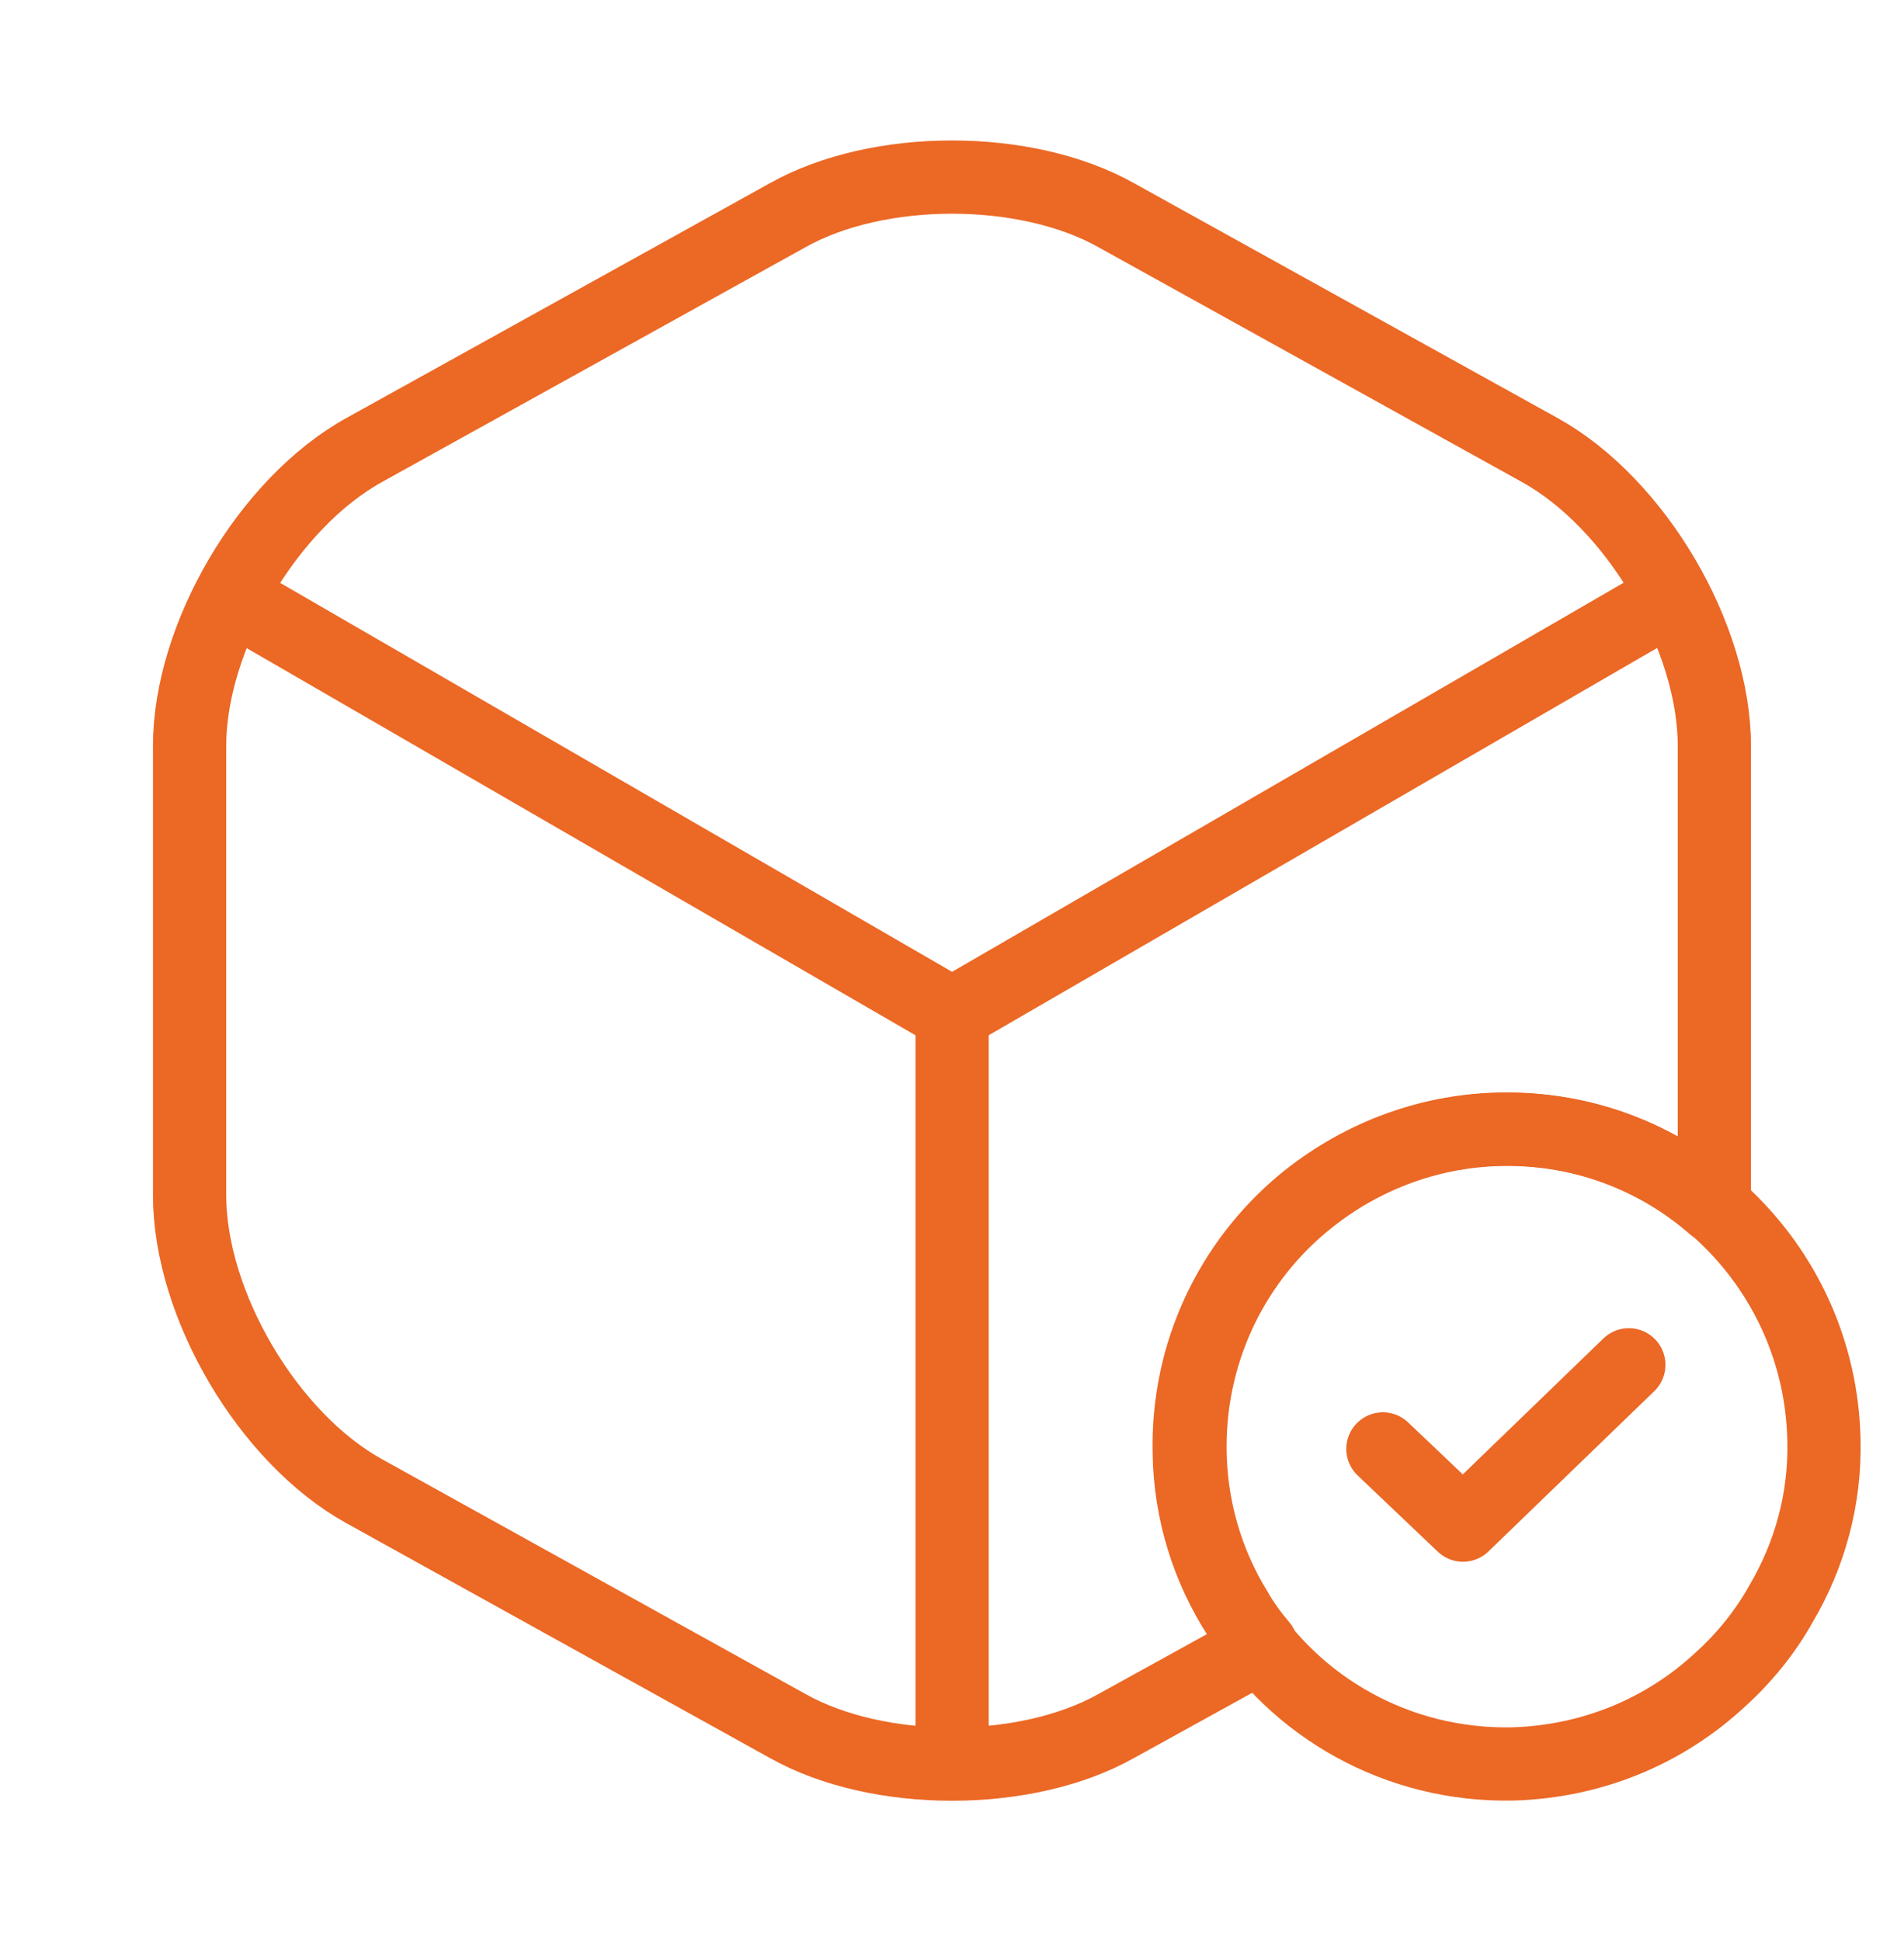 <svg width="52" height="53" viewBox="0 0 52 53" fill="none" xmlns="http://www.w3.org/2000/svg">
<path d="M49.813 39.303C49.856 40.928 49.423 42.466 48.643 43.788C48.209 44.568 47.624 45.283 46.974 45.868C45.48 47.255 43.508 48.099 41.319 48.164C38.156 48.23 35.361 46.605 33.823 44.113C32.999 42.834 32.501 41.296 32.48 39.671C32.414 36.941 33.628 34.471 35.578 32.846C37.051 31.633 38.914 30.875 40.951 30.831C45.739 30.723 49.705 34.514 49.813 39.303Z" stroke="#EB6825" stroke-width="2" stroke-miterlimit="10" stroke-linecap="round" stroke-linejoin="round"/>
<path d="M37.768 39.563L39.956 41.643L44.485 37.266" stroke="#EB6825" stroke-width="2" stroke-linecap="round" stroke-linejoin="round"/>
<path d="M6.871 16.619L26.002 27.691L45.004 16.684" stroke="#EB6825" stroke-width="2" stroke-linecap="round" stroke-linejoin="round"/>
<path d="M26.003 47.32V27.668" stroke="#EB6825" stroke-width="2" stroke-linecap="round" stroke-linejoin="round"/>
<path d="M46.821 20.37V32.634C46.821 32.742 46.821 32.829 46.799 32.937C45.283 31.615 43.333 30.835 41.166 30.835C39.129 30.835 37.244 31.55 35.749 32.742C33.756 34.324 32.499 36.772 32.499 39.502C32.499 41.127 32.954 42.666 33.756 43.965C33.951 44.312 34.189 44.637 34.449 44.941L30.484 47.129C28.014 48.516 23.984 48.516 21.514 47.129L9.944 40.715C7.323 39.264 5.178 35.624 5.178 32.634V20.37C5.178 17.381 7.323 13.741 9.944 12.289L21.514 5.875C23.984 4.489 28.014 4.489 30.484 5.875L42.054 12.289C44.676 13.741 46.821 17.381 46.821 20.37Z" stroke="#EB6825" stroke-width="2" stroke-linecap="round" stroke-linejoin="round"/>
</svg>
